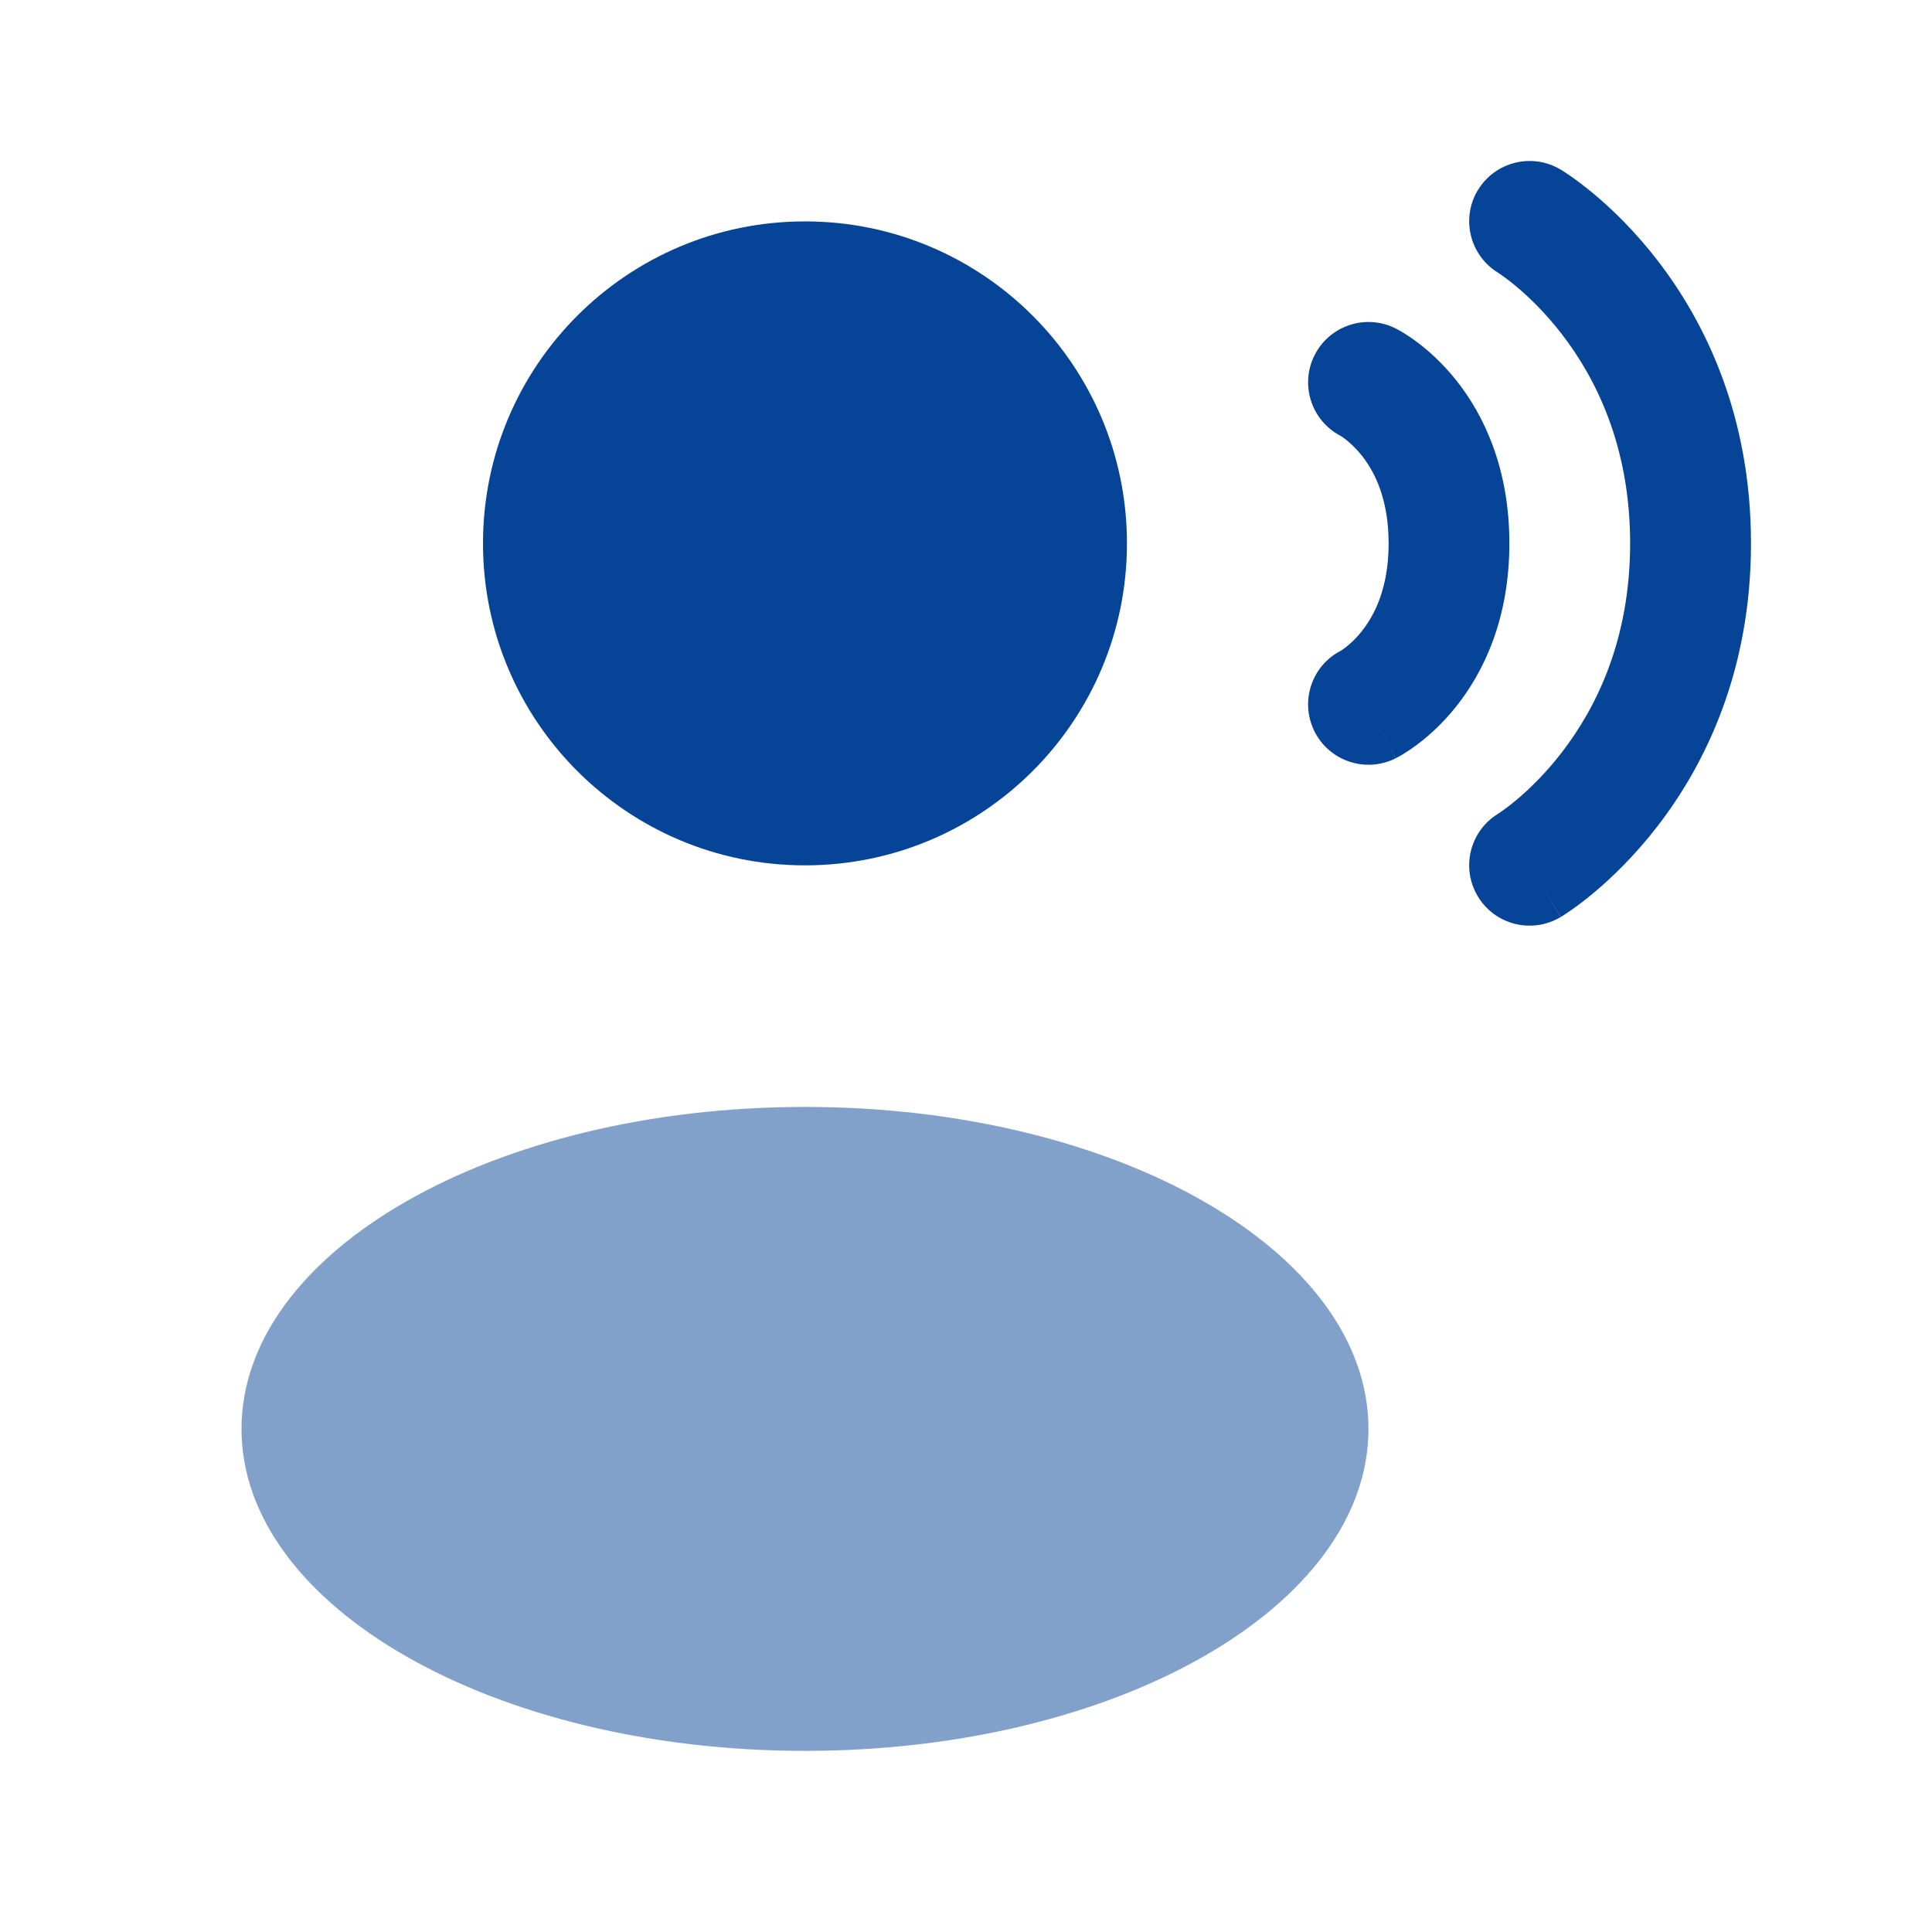 <svg fill="none" height="32" viewBox="0 0 32 32" width="32" xmlns="http://www.w3.org/2000/svg"><g fill="#064497"><path d="m13.333 14.333c2.946 0 5.333-2.388 5.333-5.333 0-2.946-2.388-5.333-5.333-5.333-2.946 0-5.333 2.388-5.333 5.333 0 2.946 2.388 5.333 5.333 5.333z"/><path d="m13.333 29c5.155 0 9.333-2.388 9.333-5.333s-4.179-5.333-9.333-5.333c-5.155 0-9.333 2.388-9.333 5.333s4.179 5.333 9.333 5.333z" opacity=".5"/><g clip-rule="evenodd" fill-rule="evenodd"><path d="m24.477 3.152c.284-.474.899-.627 1.372-.343l-.514.857c.514-.857.514-.858.514-.857l.002.001.002.001.005.003.013.008c.01.006.022.014.037.023.029.019.068.045.115.078.094.066.22.16.369.283.296.247.683.615 1.069 1.117.777 1.01 1.541 2.553 1.541 4.676 0 2.124-.764 3.666-1.541 4.676-.386.501-.773.87-1.069 1.117-.148.124-.275.218-.369.283-.047.033-.086.059-.115.078-.015.01-.027.017-.037.023l-.013.008-.005.003-.002.001c-0.0 0-.002.001-.516-.856l.514.857c-.473.284-1.088.131-1.372-.343-.283-.472-.132-1.083.337-1.368l.007-.005c.01-.006.028-.018.054-.037.052-.037.134-.097.235-.181.204-.17.483-.434.764-.8.556-.723 1.126-1.847 1.126-3.457 0-1.61-.57-2.734-1.126-3.457-.281-.365-.56-.63-.764-.8-.102-.085-.183-.145-.235-.181-.026-.018-.044-.03-.054-.037l-.007-.005c-.469-.286-.62-.897-.337-1.368z"/><path d="m21.772 5.886c.247-.494.848-.694 1.342-.447l-.447.894c.447-.894.447-.895.447-.894l.002.001.002.001.005.003.011.006.029.015c.022.012.048.027.08.046.062.038.141.09.232.158.181.136.412.339.639.623.465.581.886 1.465.886 2.708 0 1.243-.421 2.127-.886 2.708-.227.284-.458.487-.639.623-.091.068-.17.12-.232.158-.031.019-.058.034-.08.046l-.029.015-.011.006-.005.003-.002.001c-.001 0-.002.001-.441-.877l.439.878c-.494.247-1.095.047-1.342-.447-.244-.488-.052-1.08.429-1.332.001-.001.002-.001.004-.002.011-.007.036-.022.07-.048.069-.052.172-.14.277-.273.202-.252.448-.702.448-1.459s-.246-1.206-.448-1.459c-.106-.132-.209-.221-.277-.273-.034-.026-.059-.041-.07-.048-.002-.001-.003-.002-.004-.002-.48-.253-.673-.844-.429-1.332z"/></g></g></svg>